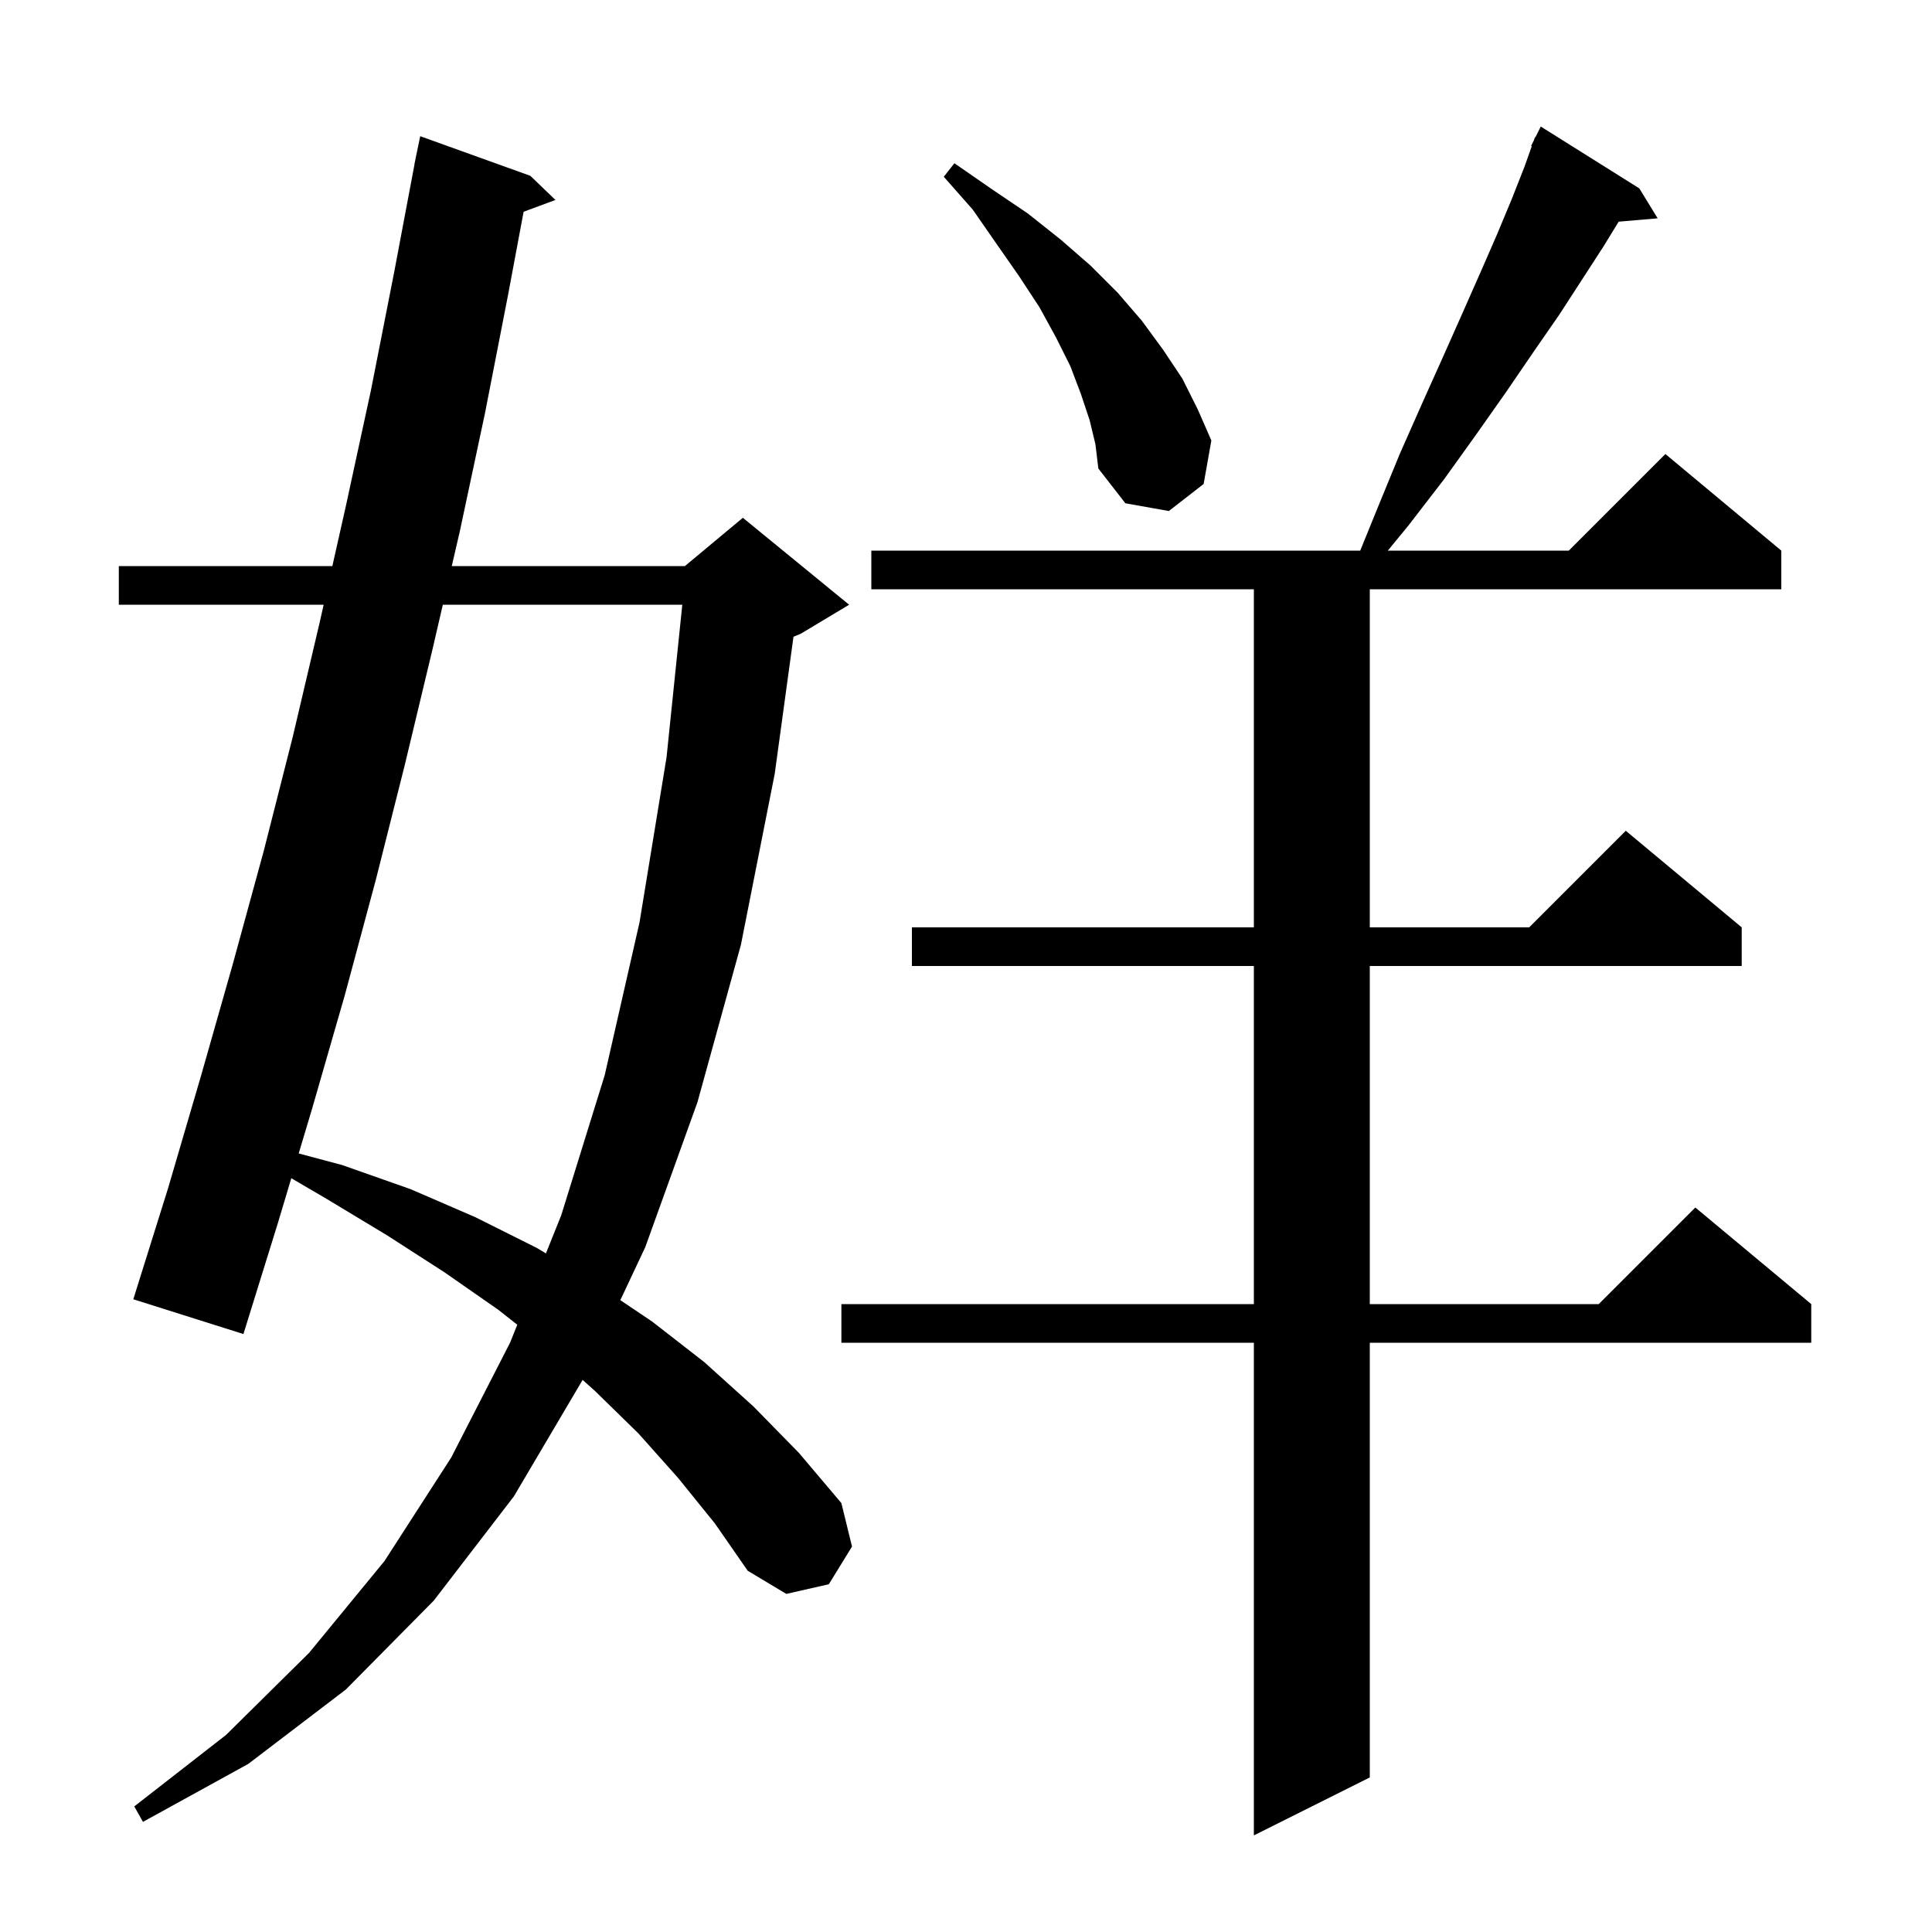 <svg xmlns="http://www.w3.org/2000/svg" xmlns:xlink="http://www.w3.org/1999/xlink" version="1.1" baseProfile="full" viewBox="0 0 200 200" width="200" height="200"><g fill="currentColor"><path d="M 169.7 19.5 L 171.6 22.6 L 167.564 22.948 L 166.0 25.5 L 163.8 28.9 L 161.4 32.6 L 158.7 36.5 L 155.9 40.6 L 152.8 45.0 L 149.5 49.6 L 145.8 54.4 L 143.668 57.0 L 162.4 57.0 L 172.4 47.0 L 184.4 57.0 L 184.4 61.0 L 141.8 61.0 L 141.8 96.0 L 158.3 96.0 L 168.3 86.0 L 180.3 96.0 L 180.3 100.0 L 141.8 100.0 L 141.8 135.0 L 165.5 135.0 L 175.5 125.0 L 187.5 135.0 L 187.5 139.0 L 141.8 139.0 L 141.8 184.0 L 129.8 190.0 L 129.8 139.0 L 87.1 139.0 L 87.1 135.0 L 129.8 135.0 L 129.8 100.0 L 94.4 100.0 L 94.4 96.0 L 129.8 96.0 L 129.8 61.0 L 90.2 61.0 L 90.2 57.0 L 140.81 57.0 L 142.6 52.6 L 144.9 47.0 L 147.2 41.8 L 149.4 36.9 L 151.4 32.4 L 153.3 28.1 L 155.0 24.2 L 156.5 20.6 L 157.8 17.3 L 158.571 15.128 L 158.5 15.1 L 158.778 14.544 L 158.9 14.2 L 158.94 14.22 L 159.5 13.1 Z M 70.2 153.0 L 66.1 148.4 L 61.6 144.0 L 60.313 142.847 L 53.2 154.9 L 44.9 165.7 L 35.8 174.9 L 25.7 182.6 L 14.8 188.6 L 13.9 187.0 L 23.4 179.6 L 32.0 171.1 L 39.8 161.6 L 46.7 150.9 L 52.8 139.0 L 53.548 137.136 L 51.6 135.6 L 46.0 131.7 L 40.1 127.9 L 33.8 124.1 L 30.155 121.969 L 28.8 126.5 L 25.2 138.1 L 13.8 134.5 L 17.4 123.0 L 20.8 111.4 L 24.1 99.8 L 27.3 88.1 L 30.3 76.3 L 33.1 64.4 L 33.505 62.6 L 12.3 62.6 L 12.3 58.6 L 34.405 58.6 L 35.8 52.4 L 38.4 40.4 L 40.8 28.2 L 42.911 17.001 L 42.9 17.0 L 43.029 16.375 L 43.1 16.0 L 43.107 16.001 L 43.5 14.1 L 54.9 18.2 L 57.5 20.7 L 54.204 21.921 L 52.6 30.5 L 50.2 42.8 L 47.6 55.0 L 46.767 58.6 L 70.9 58.6 L 76.9 53.6 L 87.9 62.6 L 82.9 65.6 L 82.141 65.916 L 80.2 80.1 L 76.7 97.8 L 72.2 114.1 L 66.8 129.1 L 64.216 134.592 L 67.5 136.8 L 72.9 141.0 L 78.0 145.6 L 82.7 150.4 L 87.1 155.6 L 88.2 160.1 L 85.8 164.0 L 81.4 165.0 L 77.4 162.6 L 74.0 157.7 Z M 45.841 62.6 L 44.8 67.1 L 41.9 79.2 L 38.9 91.1 L 35.7 103.0 L 32.3 114.8 L 30.922 119.406 L 35.4 120.6 L 42.5 123.1 L 49.2 126.0 L 55.6 129.2 L 56.513 129.754 L 58.1 125.8 L 62.6 111.3 L 66.2 95.5 L 69.0 78.4 L 70.632 62.6 Z M 112.8 43.5 L 111.9 40.8 L 110.8 37.9 L 109.3 34.9 L 107.6 31.8 L 105.5 28.6 L 103.2 25.3 L 100.7 21.7 L 97.7 18.3 L 98.8 16.9 L 102.7 19.6 L 106.4 22.1 L 109.8 24.8 L 112.9 27.5 L 115.7 30.3 L 118.2 33.2 L 120.4 36.2 L 122.4 39.2 L 124.0 42.4 L 125.4 45.6 L 124.6 50.1 L 121.0 52.9 L 116.5 52.1 L 113.7 48.5 L 113.4 46.0 Z "/></g></svg>